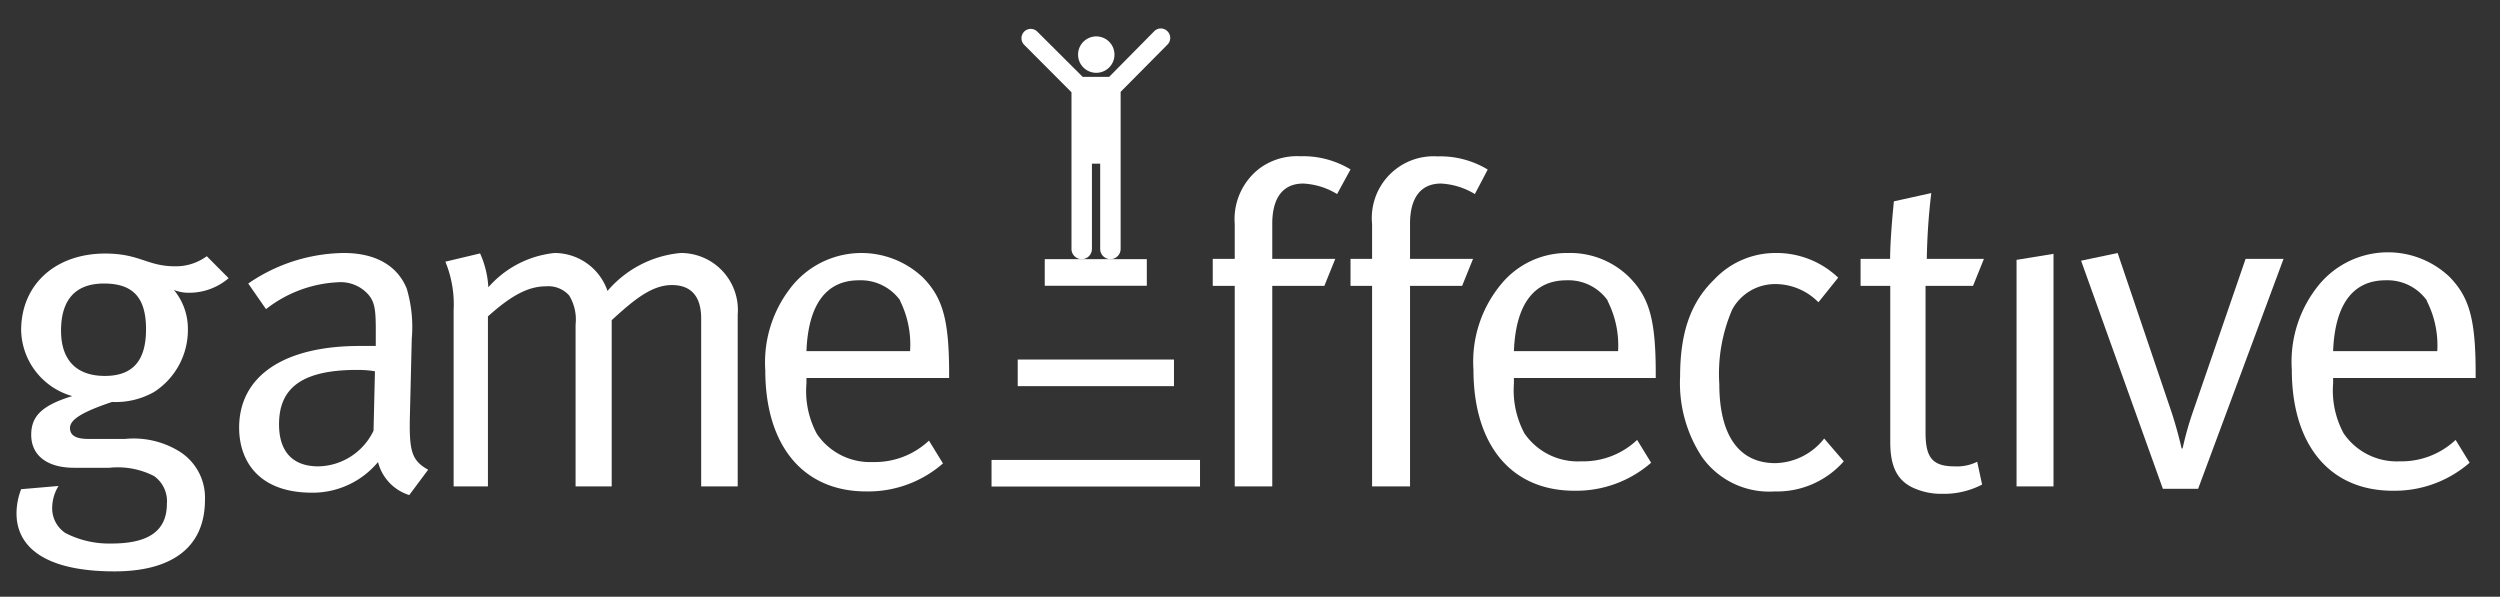 <svg id="b5365eac-375b-41d5-9d24-7fc997bd52b2" data-name="Layer 1" xmlns="http://www.w3.org/2000/svg" viewBox="0 0 178.56 42.62">
  <rect x="0" y="0" width="178.56" height="42.62" fill="#333333" stroke="none"/>
  <defs>
    <style>
      .f673fee8-4b1d-42d5-952d-abebbfbd9ab5 {
        fill: #fff;
      }
    </style>
  </defs>
  <title>Artboard 1 copy</title>
  <g>
    <g>
      <path class="f673fee8-4b1d-42d5-952d-abebbfbd9ab5" d="M78.26,5.2A1.3,1.3,0,1,0,77,3.9,1.3,1.3,0,0,0,78.26,5.2Z"/>
      <path class="f673fee8-4b1d-42d5-952d-abebbfbd9ab5" d="M83.38,2.23a.66.66,0,0,0-.94,0L79.22,5.49H77.33L74.09,2.26a.66.66,0,0,0-.94,0,.67.67,0,0,0,0,.94l3.38,3.39V17.78a.73.73,0,1,0,1.46,0V11.69h.59v6.09a.73.73,0,1,0,1.46,0V6.56L83.4,3.17A.67.67,0,0,0,83.38,2.23Z"/>
    </g>
    <path class="f673fee8-4b1d-42d5-952d-abebbfbd9ab5" d="M13.53,20.91a2.82,2.82,0,0,1-1.11-.2,4.32,4.32,0,0,1,1,2.77A5.27,5.27,0,0,1,11,28a5.58,5.58,0,0,1-3,.71C5.76,29.46,5,30,5,30.57s.49.78,1.31.78H8.93a6.22,6.22,0,0,1,3.91.91,3.89,3.89,0,0,1,1.8,3.43c0,3.52-2.51,5.12-6.46,5.12-5.09,0-7-1.82-7-4.14a4.85,4.85,0,0,1,.33-1.73l2.67-.23a3,3,0,0,0-.45,1.47,2.12,2.12,0,0,0,.94,1.89,6.8,6.8,0,0,0,3.3.75c2.51,0,3.95-.81,3.95-2.84A2.2,2.2,0,0,0,11,34a5.69,5.69,0,0,0-3.19-.59l-2.52,0c-1.92,0-3.06-.88-3.06-2.35,0-1.3.71-2.09,2.93-2.77a5,5,0,0,1-3.65-4.7c0-3.27,2.45-5.48,6-5.48,2.48,0,3,.91,5,.91a3.74,3.74,0,0,0,2.26-.72l1.56,1.57A4.33,4.33,0,0,1,13.53,20.91Zm-6.1-.66c-2,0-3.07,1.11-3.07,3.37,0,2.08,1.08,3.23,3.13,3.23s2.94-1.15,2.94-3.33S9.58,20.25,7.43,20.25Z"/>
    <path class="f673fee8-4b1d-42d5-952d-abebbfbd9ab5" d="M29.23,35.36A3.33,3.33,0,0,1,27,33a6.07,6.07,0,0,1-4.7,2.19c-4,0-5.22-2.45-5.22-4.64,0-3.68,3.17-5.84,8.61-5.84.69,0,1.15,0,1.15,0V23.58c0-1.43-.07-2-.53-2.54a2.65,2.65,0,0,0-2.18-.88A9,9,0,0,0,19,22.08l-1.27-1.83a12.27,12.27,0,0,1,6.82-2.18c2.25,0,3.82.88,4.5,2.54a9.67,9.67,0,0,1,.36,3.59l-.13,5.35c-.07,2.65.1,3.33,1.3,4Zm-3.72-8.94c-4.11,0-5.58,1.41-5.58,3.89,0,1.92.95,3,2.81,3a4.46,4.46,0,0,0,3.94-2.55l.1-4.24C26.36,26.45,26,26.42,25.51,26.42Z"/>
    <path class="f673fee8-4b1d-42d5-952d-abebbfbd9ab5" d="M50.08,34.74v-12c0-1.56-.71-2.38-2.09-2.38s-2.61.95-4.3,2.51V34.74H41.11V23.19a3.31,3.31,0,0,0-.46-2.09A2,2,0,0,0,39,20.45c-1.24,0-2.45.62-4.15,2.15V34.74H32.4V22.15a8,8,0,0,0-.59-3.46l2.48-.59a6.8,6.8,0,0,1,.59,2.42,7.26,7.26,0,0,1,4.73-2.45,4,4,0,0,1,3.78,2.71,7.8,7.8,0,0,1,5.22-2.71,4.07,4.07,0,0,1,4.08,4.4V34.74Z"/>
    <path class="f673fee8-4b1d-42d5-952d-abebbfbd9ab5" d="M57.6,27v.39A6.44,6.44,0,0,0,58.35,31a4.59,4.59,0,0,0,4,2,5.64,5.64,0,0,0,4-1.53l1,1.63a8.12,8.12,0,0,1-5.48,2c-4.5,0-7.21-3.26-7.21-8.65a8.67,8.67,0,0,1,2-6.13,6.39,6.39,0,0,1,9.27-.49c1.4,1.44,1.86,3,1.86,6.85V27Zm6.69-5.55a3.47,3.47,0,0,0-2.94-1.43c-2.32,0-3.62,1.7-3.75,5.06H65A7,7,0,0,0,64.29,21.49Z"/>
    <path class="f673fee8-4b1d-42d5-952d-abebbfbd9ab5" d="M95.5,13.86a5.12,5.12,0,0,0-2.42-.75c-1.43,0-2.21,1-2.21,2.87v2.51h4.5l-.78,1.93H90.87V34.74H88.19V20.42H86.62V18.49h1.57V16A4.56,4.56,0,0,1,90,12a4.51,4.51,0,0,1,2.87-.84,6.55,6.55,0,0,1,3.59.94Z"/>
    <path class="f673fee8-4b1d-42d5-952d-abebbfbd9ab5" d="M105.34,13.86a5.15,5.15,0,0,0-2.42-.75c-1.43,0-2.21,1-2.21,2.87v2.51h4.5l-.78,1.93h-3.72V34.74H98V20.42H96.46V18.49H98V16a4.41,4.41,0,0,1,4.67-4.83,6.55,6.55,0,0,1,3.59.94Z"/>
    <path class="f673fee8-4b1d-42d5-952d-abebbfbd9ab5" d="M108.13,27v.39a6.53,6.53,0,0,0,.75,3.56,4.62,4.62,0,0,0,4.05,2,5.6,5.6,0,0,0,4-1.53l1,1.63a8.14,8.14,0,0,1-5.48,2c-4.51,0-7.21-3.26-7.21-8.65a8.66,8.66,0,0,1,2-6.13A6.08,6.08,0,0,1,112,18.07a6,6,0,0,1,4.4,1.76c1.4,1.44,1.86,3,1.86,6.85V27Zm6.69-5.55a3.44,3.44,0,0,0-2.93-1.43c-2.32,0-3.63,1.7-3.76,5.06h7.44A7,7,0,0,0,114.82,21.49Z"/>
    <path class="f673fee8-4b1d-42d5-952d-abebbfbd9ab5" d="M126.76,35.1a5.89,5.89,0,0,1-5.19-2.45A9.61,9.61,0,0,1,120,26.88c0-3.56,1-5.52,2.44-6.92a6,6,0,0,1,4.41-1.89,6.38,6.38,0,0,1,4.44,1.76l-1.41,1.76a4.32,4.32,0,0,0-3.1-1.3,3.48,3.48,0,0,0-3.06,1.82,11.59,11.59,0,0,0-.92,5.32c0,3.66,1.4,5.65,4,5.65a4.55,4.55,0,0,0,3.49-1.76l1.4,1.63A6.35,6.35,0,0,1,126.76,35.1Z"/>
    <path class="f673fee8-4b1d-42d5-952d-abebbfbd9ab5" d="M140.92,20.42h-3.39V30.89c0,1.8.49,2.42,2.09,2.42a3.25,3.25,0,0,0,1.6-.33l.35,1.63a5.91,5.91,0,0,1-2.87.66,4.77,4.77,0,0,1-2.12-.46c-1.14-.56-1.57-1.6-1.57-3.23V20.42h-2.12V18.49H135c0-1.56.27-4.11.27-4.11l2.67-.59a44.78,44.78,0,0,0-.32,4.7h4.08Z"/>
    <polygon class="f673fee8-4b1d-42d5-952d-abebbfbd9ab5" points="144.03 34.74 144.03 18.56 146.67 18.13 146.67 34.74 144.03 34.74"/>
    <path class="f673fee8-4b1d-42d5-952d-abebbfbd9ab5" d="M157,34.91h-2.52l-5.84-16.29,2.61-.55,3.79,11.19c.46,1.34.78,2.77.78,2.77h.07a23.08,23.08,0,0,1,.78-2.74l3.72-10.8h2.71Z"/>
    <path class="f673fee8-4b1d-42d5-952d-abebbfbd9ab5" d="M166.64,27v.39a6.44,6.44,0,0,0,.75,3.56,4.59,4.59,0,0,0,4,2,5.64,5.64,0,0,0,4-1.53l1,1.63a8.16,8.16,0,0,1-5.49,2c-4.5,0-7.21-3.26-7.21-8.65a8.67,8.67,0,0,1,2-6.13,6.39,6.39,0,0,1,9.27-.49c1.4,1.44,1.86,3,1.86,6.85V27Zm6.69-5.55a3.47,3.47,0,0,0-2.94-1.43c-2.32,0-3.62,1.7-3.75,5.06h7.44A7,7,0,0,0,173.33,21.49Z"/>
    <rect class="f673fee8-4b1d-42d5-952d-abebbfbd9ab5" x="74.62" y="18.51" width="7.29" height="1.9"/>
    <rect class="f673fee8-4b1d-42d5-952d-abebbfbd9ab5" x="72.69" y="25.68" width="11.16" height="1.9"/>
    <rect class="f673fee8-4b1d-42d5-952d-abebbfbd9ab5" x="70.82" y="32.85" width="14.89" height="1.9"/>
  </g>
</svg>
